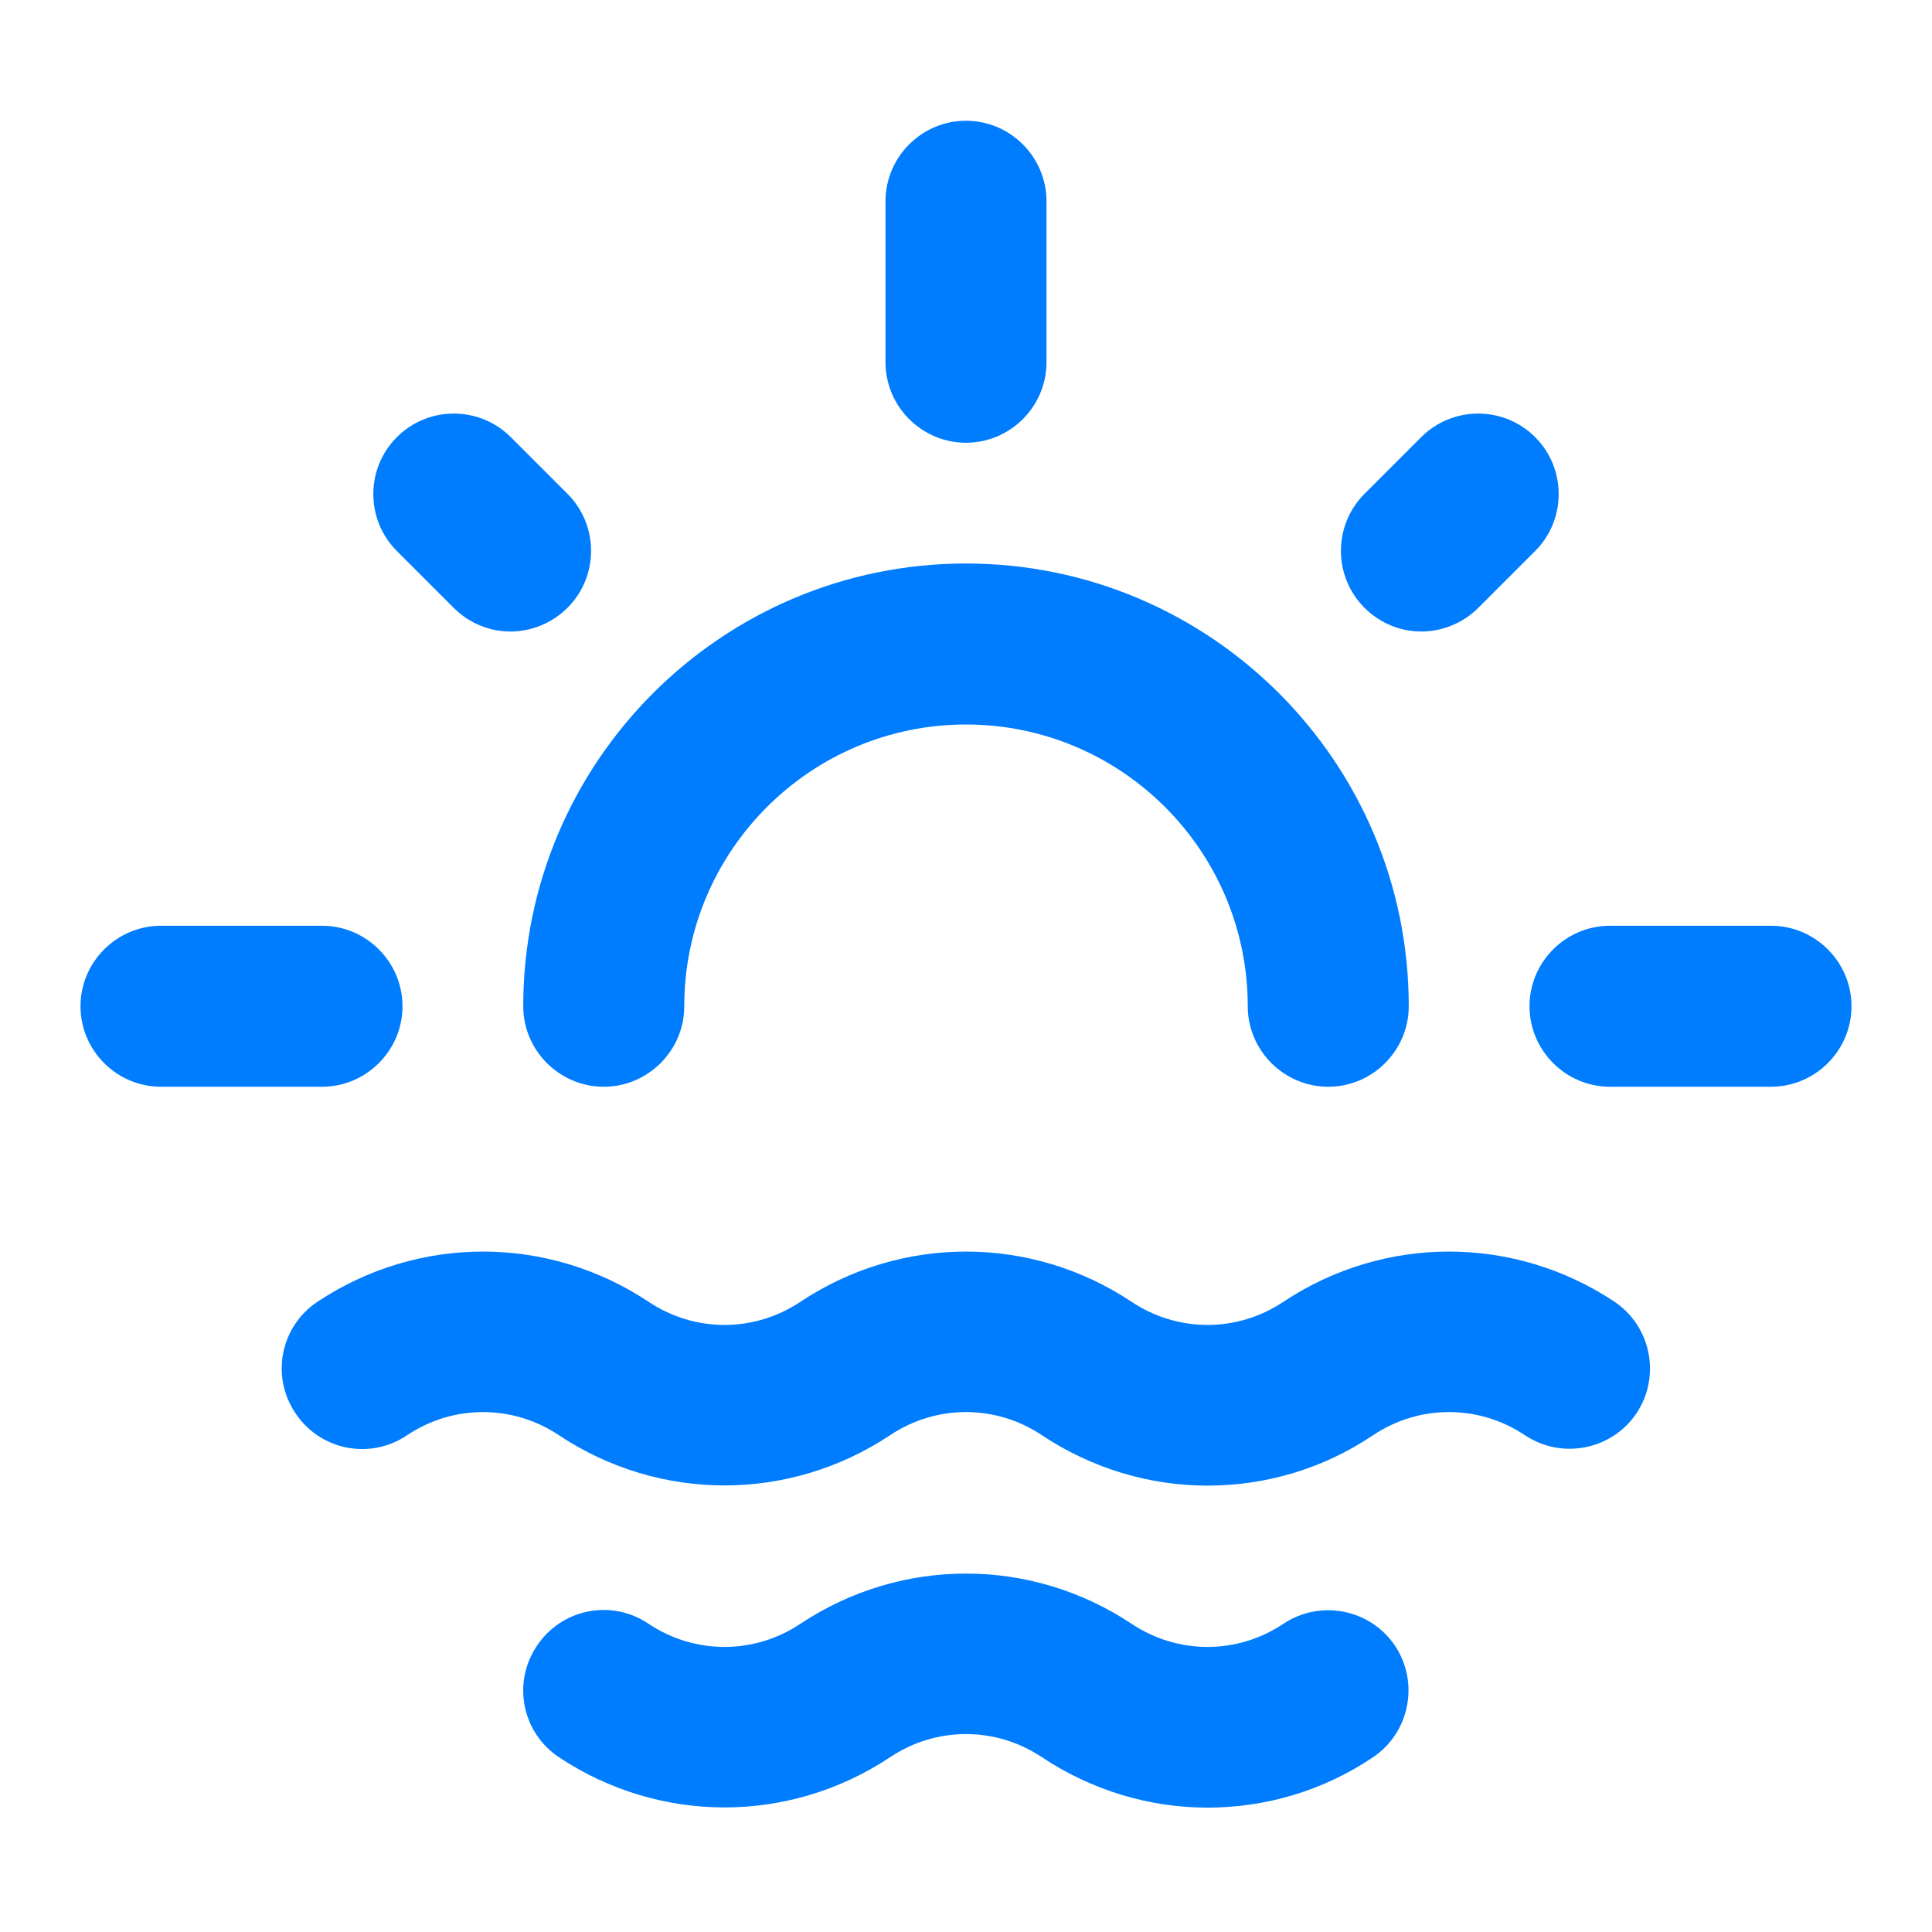 <?xml version="1.0" encoding="utf-8"?>
<!-- Generator: Adobe Illustrator 26.0.1, SVG Export Plug-In . SVG Version: 6.00 Build 0)  -->
<svg version="1.1" xmlns="http://www.w3.org/2000/svg" xmlns:xlink="http://www.w3.org/1999/xlink" x="0px" y="0px"
	 viewBox="0 0 48 48" style="enable-background:new 0 0 48 48;" xml:space="preserve">
<style type="text/css">
	.st0{fill:none;}
	.st1{fill:#D2F5FF;}
	.st2{fill:#007DFF;}
	.st3{fill:#0086FF;}
	.st4{fill:#004B9B;}
	.st5{fill:#8CDCFF;}
	.st6{fill:#F0F0F5;}
	.st7{fill:#00EB73;}
	.st8{display:none;}
	.st9{display:inline;fill:none;stroke:#000000;stroke-width:4;stroke-linecap:round;stroke-linejoin:round;stroke-miterlimit:10;}
	.st10{display:inline;}
	.st11{fill:none;stroke:#000000;stroke-width:4;stroke-linecap:round;stroke-linejoin:round;stroke-miterlimit:10;}
	.st12{display:inline;fill:none;stroke:#000000;stroke-width:2;stroke-linecap:round;stroke-linejoin:round;stroke-miterlimit:10;}
	.st13{display:inline;fill:#FFFFFF;}
	.st14{fill:#FFFFFF;}
	.st15{display:inline;stroke:#000000;stroke-width:2;stroke-linecap:round;stroke-linejoin:round;stroke-miterlimit:10;}
</style>
<g id="background">
	<rect class="st0" width="48" height="48"/>
</g>
<g id="expanded">
	<path class="st2" d="M30,44.91c-1.43,0-2.86-0.42-4.11-1.25c-1.15-0.77-2.63-0.77-3.78,0c-2.5,1.66-5.72,1.66-8.22,0
		c-0.92-0.61-1.17-1.85-0.55-2.77c0.61-0.92,1.85-1.17,2.77-0.55c1.15,0.77,2.63,0.77,3.78,0c2.5-1.66,5.72-1.66,8.22,0
		c1.15,0.77,2.63,0.77,3.78,0c0.92-0.61,2.16-0.36,2.77,0.55c0.61,0.92,0.36,2.16-0.55,2.77C32.86,44.5,31.43,44.91,30,44.91z M26,9
		V5c0-1.1-0.9-2-2-2s-2,0.9-2,2v4c0,1.1,0.9,2,2,2S26,10.1,26,9z M36.73,15.1l1.41-1.41c0.78-0.78,0.78-2.05,0-2.83
		c-0.78-0.78-2.05-0.78-2.83,0l-1.41,1.41c-0.78,0.78-0.78,2.05,0,2.83c0.39,0.39,0.9,0.59,1.41,0.59S36.34,15.49,36.73,15.1z
		 M46,25c0-1.1-0.9-2-2-2h-4c-1.1,0-2,0.9-2,2s0.9,2,2,2h4C45.1,27,46,26.1,46,25z M10,25c0-1.1-0.9-2-2-2H4c-1.1,0-2,0.9-2,2
		s0.9,2,2,2h4C9.1,27,10,26.1,10,25z M14.1,15.1c0.78-0.78,0.78-2.05,0-2.83l-1.41-1.41c-0.78-0.78-2.05-0.78-2.83,0
		c-0.78,0.78-0.78,2.05,0,2.83l1.41,1.41c0.39,0.39,0.9,0.59,1.41,0.59S13.71,15.49,14.1,15.1z M35,25c0-6.07-4.93-11-11-11
		s-11,4.93-11,11c0,1.1,0.9,2,2,2s2-0.9,2-2c0-3.86,3.14-7,7-7s7,3.14,7,7c0,1.1,0.9,2,2,2S35,26.1,35,25z M34.11,35.66
		c1.15-0.77,2.63-0.77,3.78,0c0.92,0.61,2.16,0.36,2.77-0.55c0.61-0.92,0.36-2.16-0.55-2.77c-2.5-1.66-5.72-1.66-8.22,0
		c-1.15,0.77-2.63,0.77-3.78,0c-2.5-1.66-5.72-1.66-8.22,0c-1.15,0.77-2.63,0.77-3.78,0c-2.5-1.66-5.72-1.66-8.22,0
		c-0.92,0.61-1.17,1.85-0.55,2.77c0.61,0.92,1.85,1.17,2.77,0.55c1.15-0.77,2.63-0.77,3.78,0c2.5,1.66,5.72,1.66,8.22,0
		c1.15-0.77,2.63-0.77,3.78,0c1.25,0.83,2.68,1.25,4.11,1.25S32.86,36.5,34.11,35.66z"/>
</g>
<g id="outline" class="st8">
	<path class="st9" d="M21,42c-1.82,1.21-4.18,1.21-6,0"/>
	<path class="st9" d="M33,42c-1.82,1.21-4.18,1.21-6,0c-1.82-1.21-4.18-1.21-6,0"/>
	<line class="st9" x1="24" y1="9" x2="24" y2="5"/>
	<line class="st9" x1="35.31" y1="13.69" x2="36.73" y2="12.27"/>
	<line class="st9" x1="40" y1="25" x2="44" y2="25"/>
	<line class="st9" x1="8" y1="25" x2="4" y2="25"/>
	<line class="st9" x1="12.69" y1="13.69" x2="11.27" y2="12.27"/>
	<path class="st9" d="M15,25c0-4.97,4.03-9,9-9s9,4.03,9,9"/>
	<path class="st9" d="M21,34c-1.82,1.21-4.18,1.21-6,0c-1.82-1.21-4.18-1.21-6,0"/>
	<path class="st9" d="M39,34c-1.82-1.21-4.18-1.21-6,0"/>
	<path class="st9" d="M33,34c-1.82,1.21-4.18,1.21-6,0c-1.82-1.21-4.18-1.21-6,0"/>
</g>
</svg>
